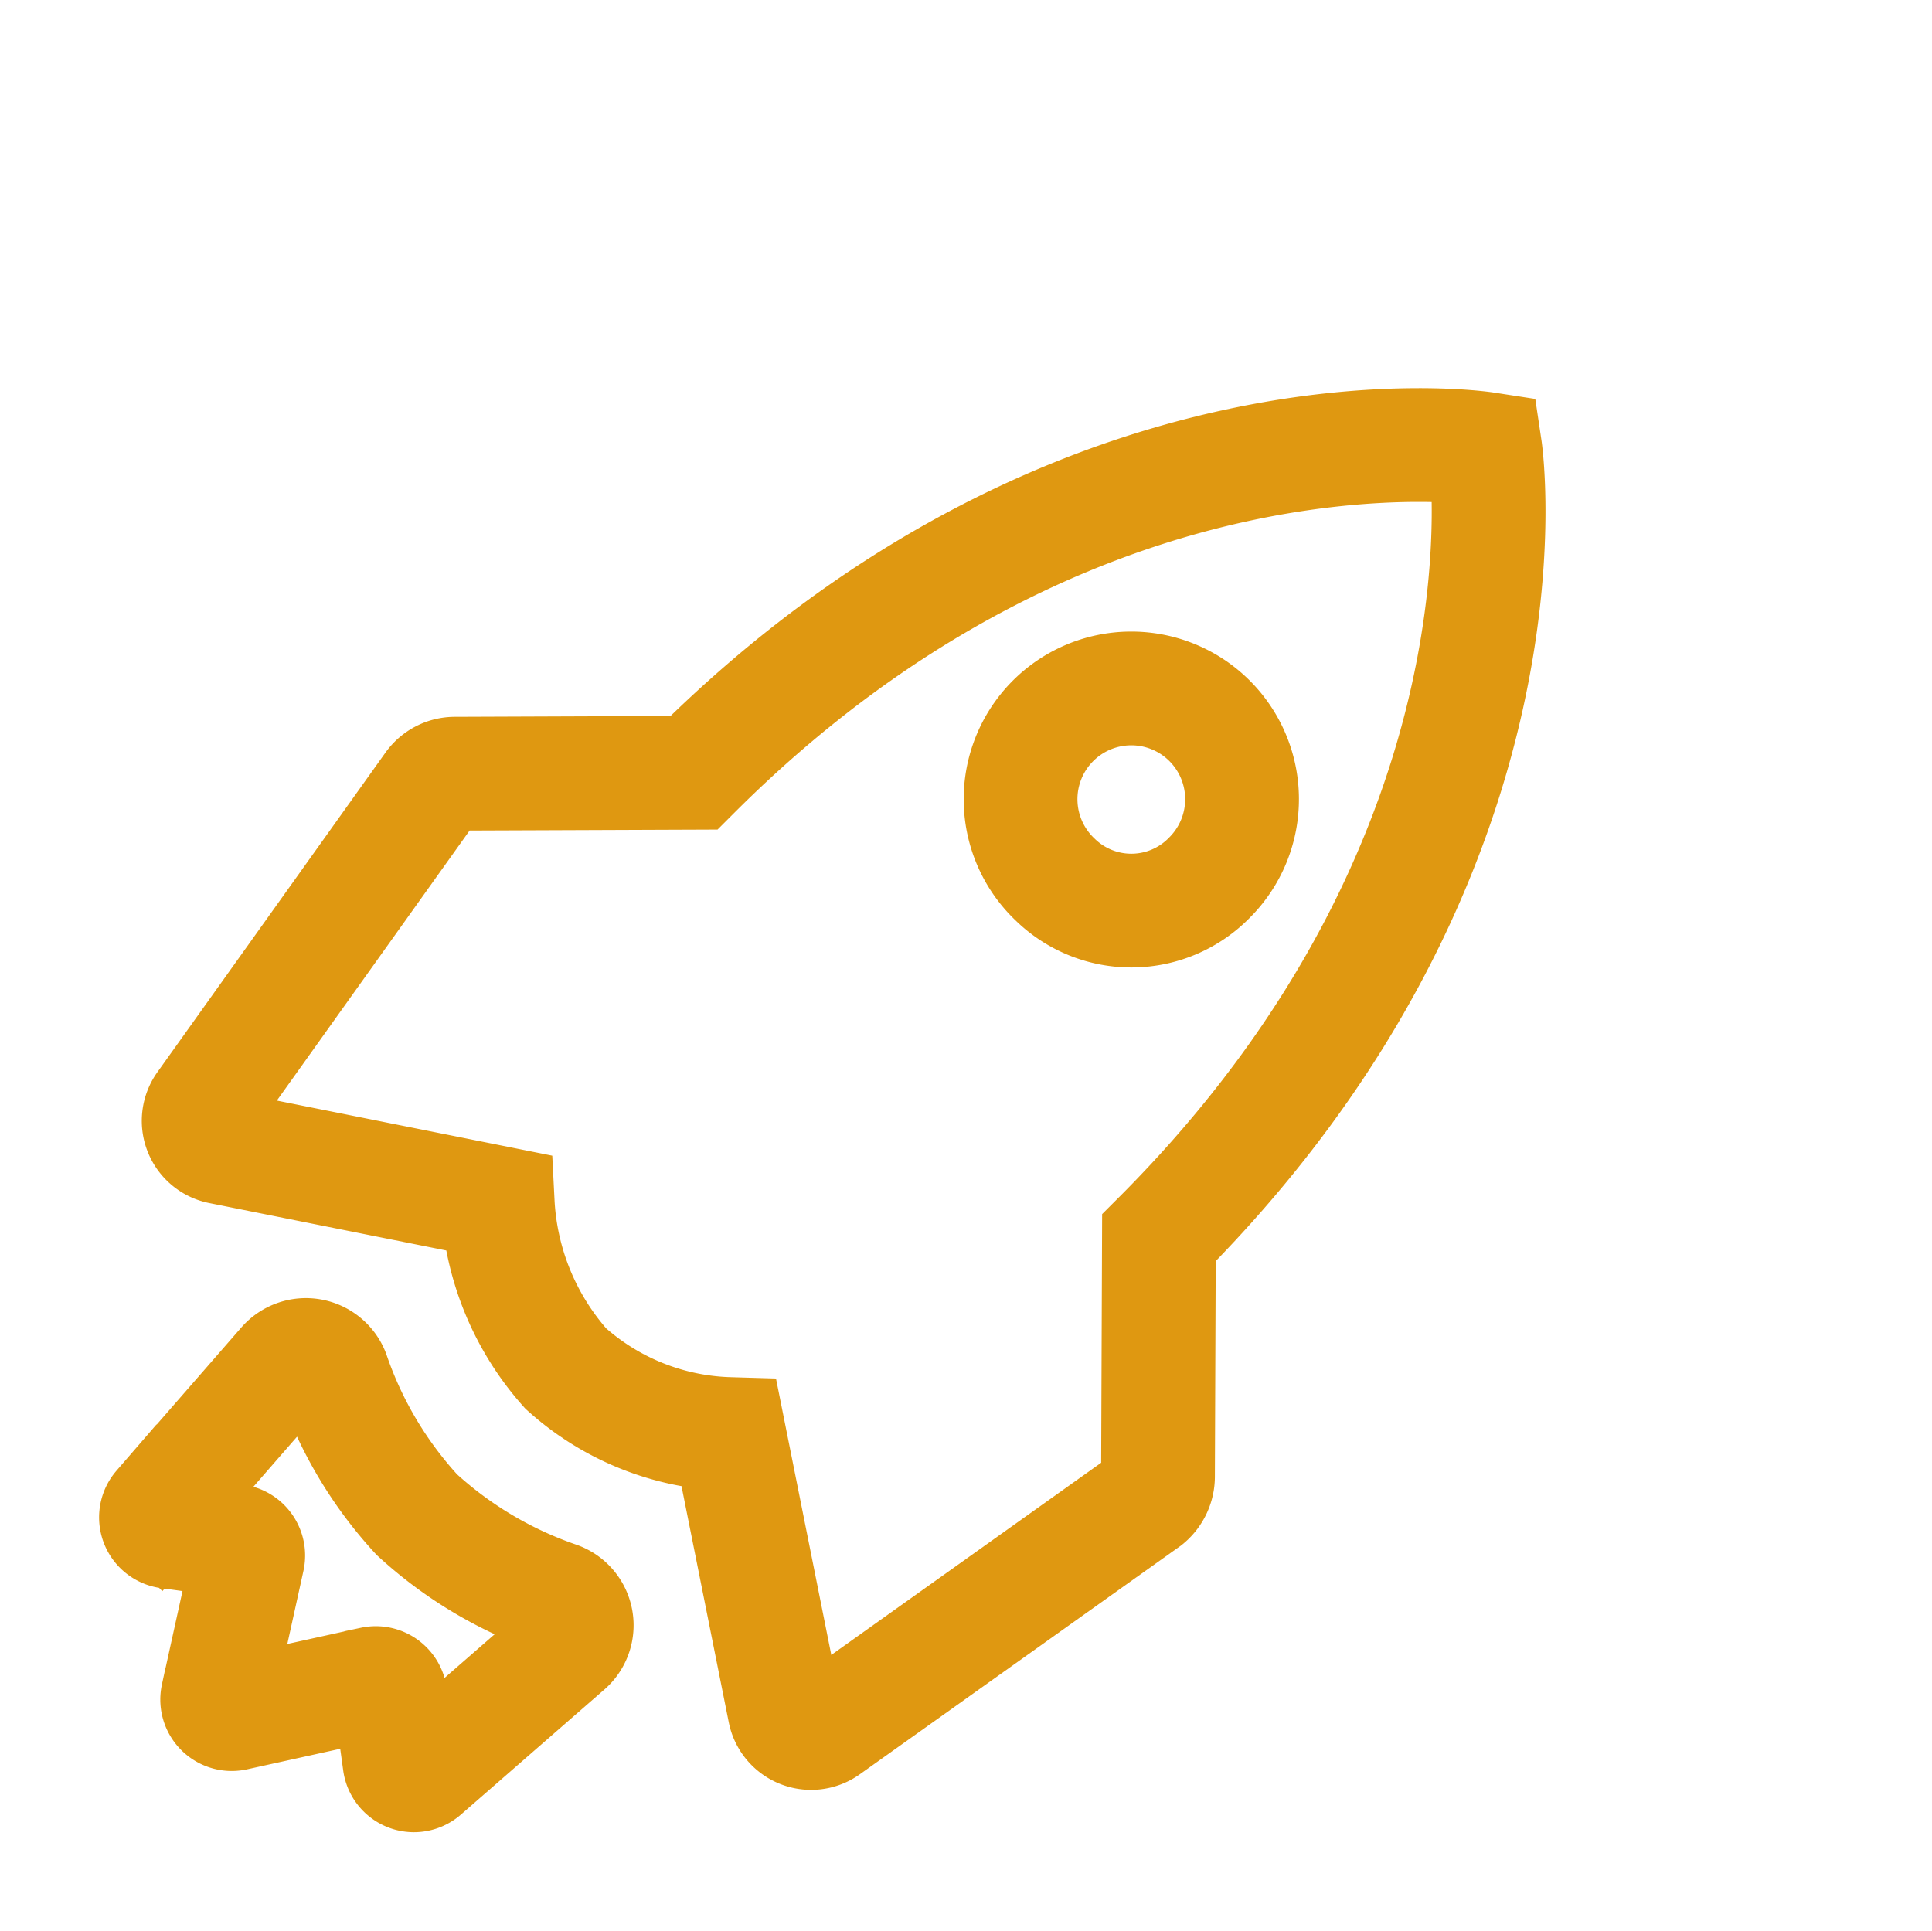 <svg xmlns="http://www.w3.org/2000/svg" width="33.967" height="33.959" viewBox="0 0 33.967 33.959"><defs><style>.a{fill:none;stroke:#df9811;stroke-width:2px;}</style></defs><g transform="translate(15.031 -4.781) rotate(45)"><path class="a" d="M17.726,29.585a7.022,7.022,0,0,1-2.8-.711.507.507,0,0,0-.711.5l.228,3.326a.255.255,0,0,0,.411.183l.946-.717a.258.258,0,0,1,.372.065l1.337,2.093a.256.256,0,0,0,.43,0l1.337-2.093a.258.258,0,0,1,.372-.065l.946.717a.255.255,0,0,0,.411-.183l.228-3.326a.5.5,0,0,0-.711-.5A7.052,7.052,0,0,1,17.726,29.585Z" transform="translate(-0.96 -1.926)"/><path class="a" d="M25.512,17.977l-2.963-2.986c0-9.609-5.753-13.866-5.753-13.866s-5.809,4.257-5.809,13.866L8.024,17.977a.5.5,0,0,0-.136.432l1.136,6.8a.474.474,0,0,0,.728.328l4.142-2.761A4.742,4.742,0,0,0,16.8,23.991a4.483,4.483,0,0,0,2.846-1.216l4.142,2.761a.476.476,0,0,0,.728-.328L25.66,18.4A.536.536,0,0,0,25.512,17.977ZM16.8,11.828a1.947,1.947,0,1,1,1.9-1.946A1.918,1.918,0,0,1,16.8,11.828Z" transform="translate(0 0)"/></g></svg>